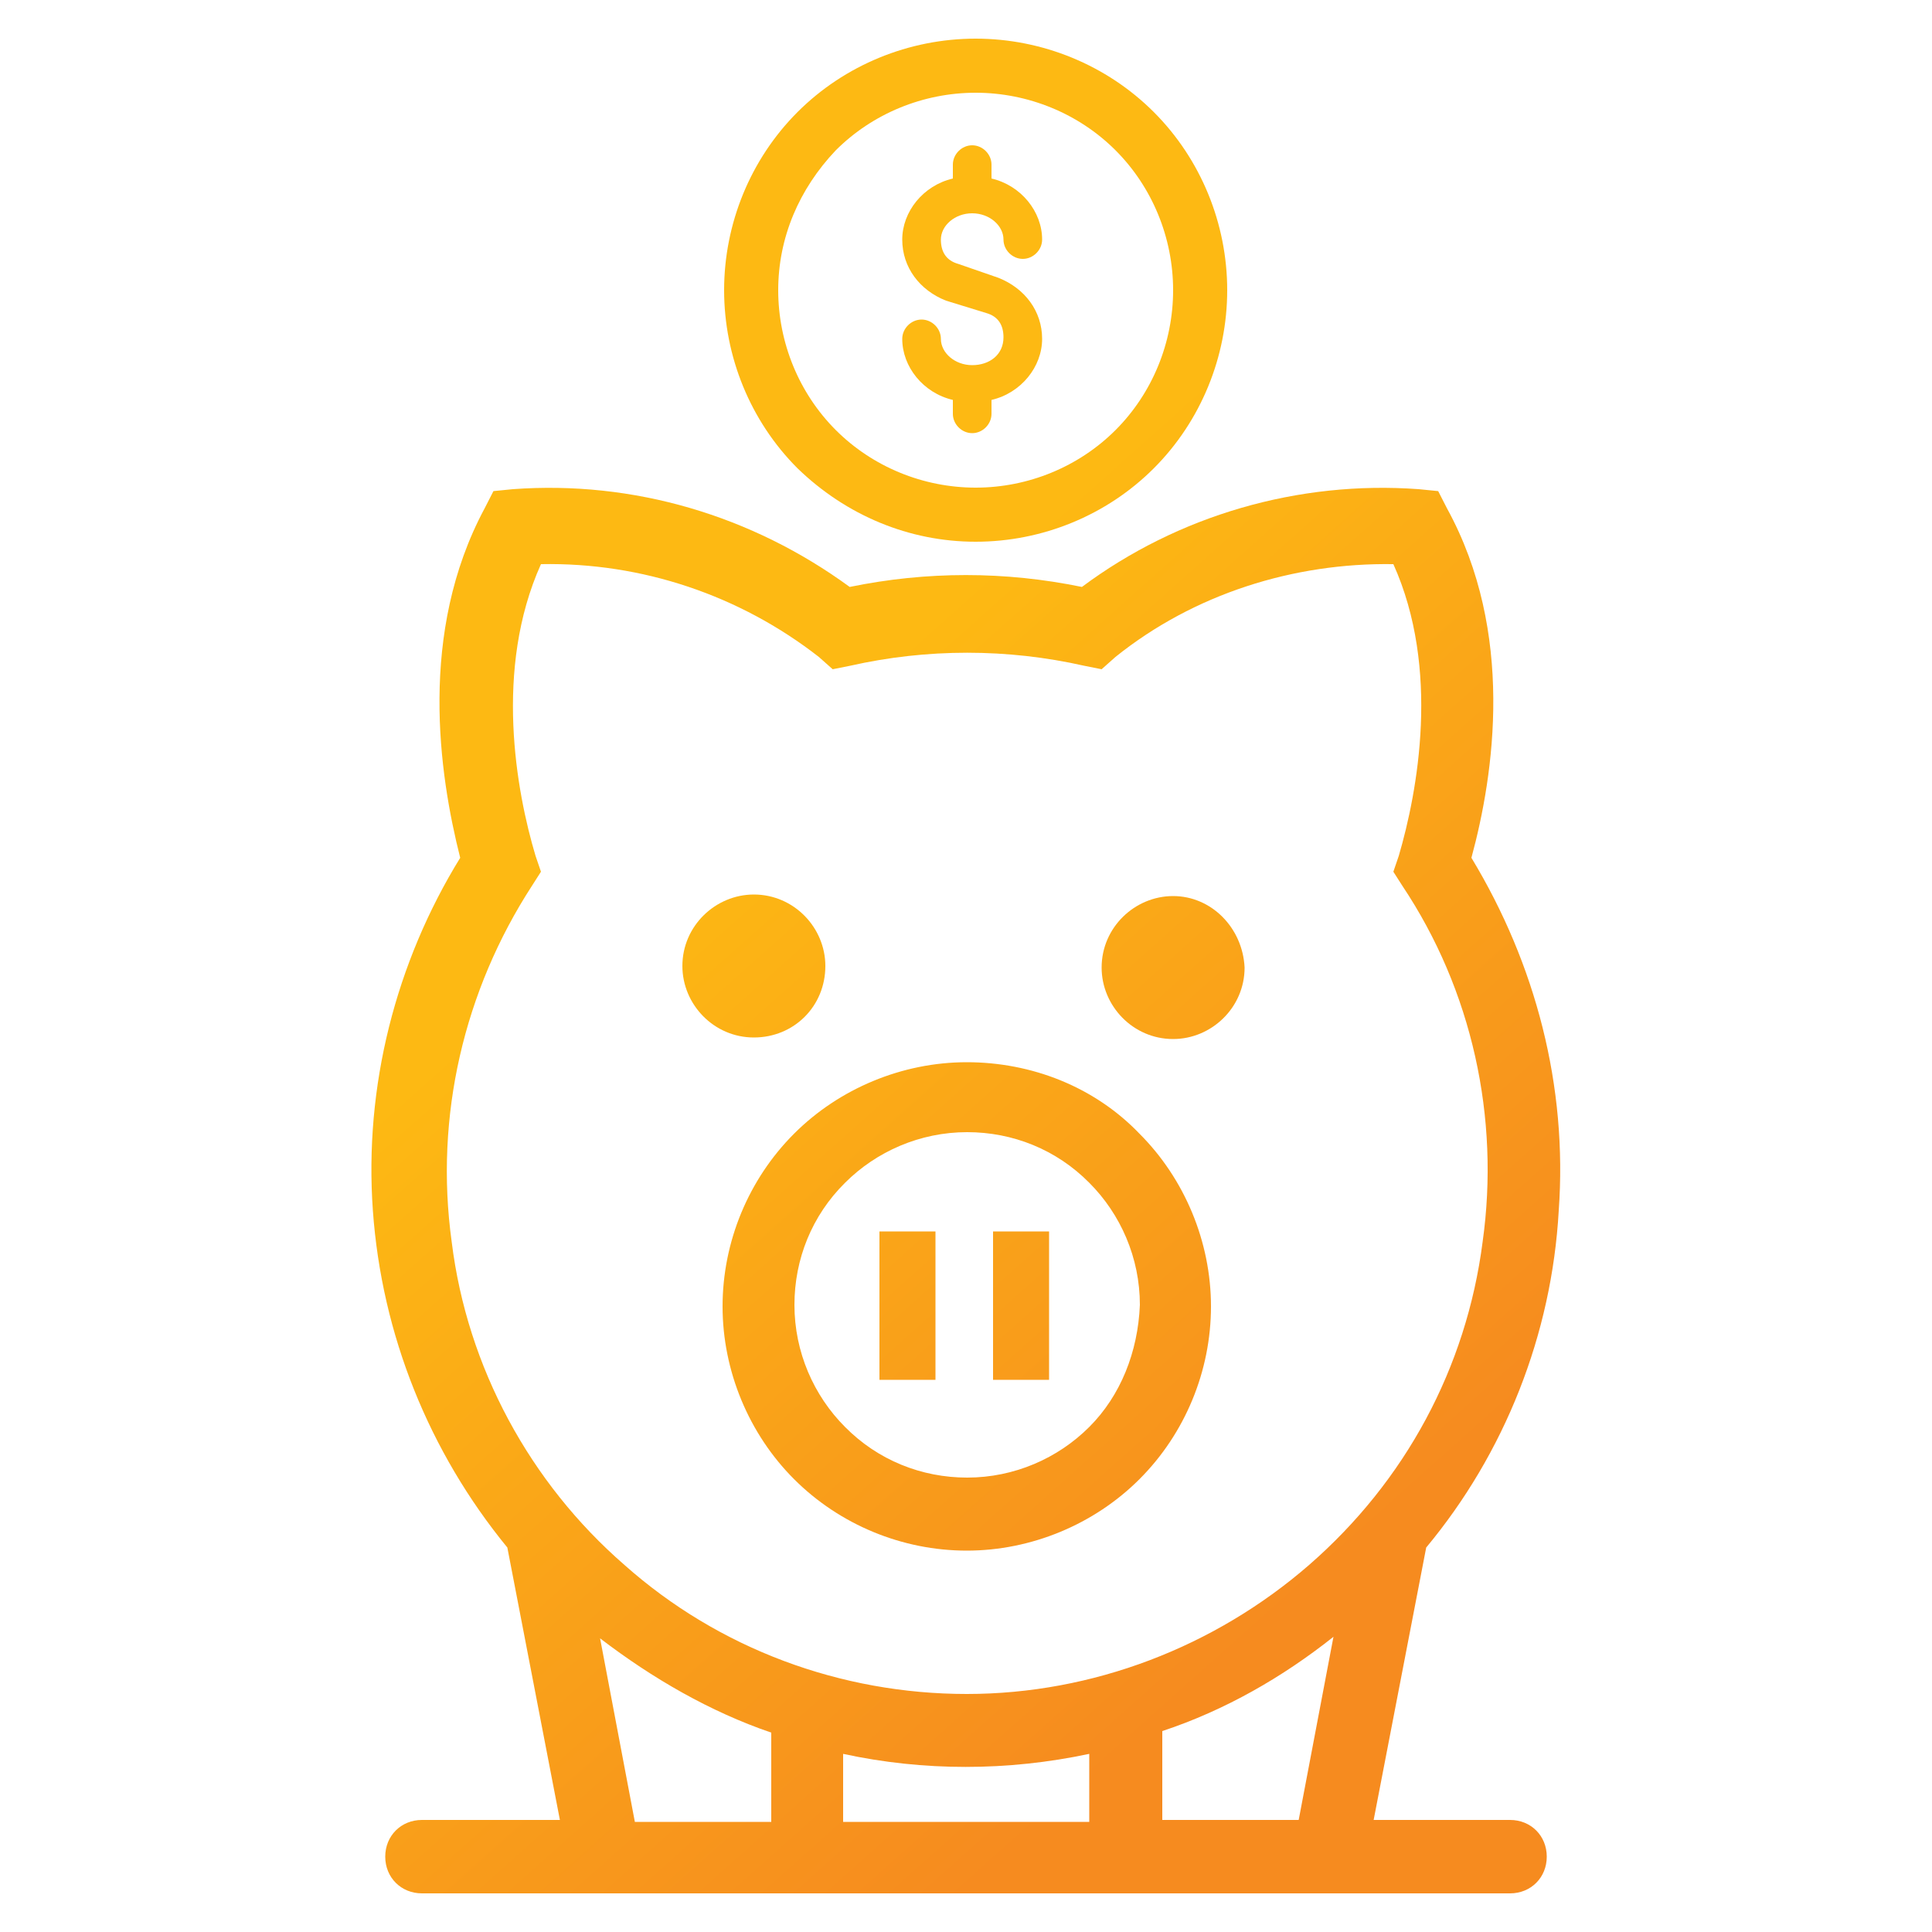 <?xml version="1.0" encoding="utf-8"?>
<!-- Generator: Adobe Illustrator 26.5.2, SVG Export Plug-In . SVG Version: 6.00 Build 0)  -->
<svg version="1.1" id="Layer_1" xmlns="http://www.w3.org/2000/svg" xmlns:xlink="http://www.w3.org/1999/xlink" x="0px" y="0px"
	 viewBox="0 0 500 500" style="enable-background:new 0 0 500 500;" xml:space="preserve">
<style type="text/css">
	.st0{fill:url(#SVGID_1_);}
	.st1{fill:url(#SVGID_00000137116076986237934320000011321309943501508260_);}
	.st2{fill:url(#SVGID_00000134236017852804140650000013318657605564112062_);}
	.st3{fill:url(#SVGID_00000033334140873326720780000017170494345163701144_);}
	.st4{fill:url(#SVGID_00000131343016470162187420000009638713562693962416_);}
	.st5{fill:url(#SVGID_00000136403932724401880320000003032801754687698077_);}
	.st6{fill:url(#SVGID_00000062890353069374389160000010522603669957736075_);}
	.st7{fill:url(#SVGID_00000039846563286615350020000000122402329593241789_);}
</style>
<g>
	
		<linearGradient id="SVGID_1_" gradientUnits="userSpaceOnUse" x1="165.85" y1="274.888" x2="334.027" y2="86.529" gradientTransform="matrix(1 0 0 -1 0 502)">
		<stop  offset="0" style="stop-color:#FDB913"/>
		<stop  offset="1" style="stop-color:#F68B1F"/>
	</linearGradient>
	<path class="st0" d="M403.4,313.3c2.3-32.1-5.9-63.7-22.6-91.3c5.9-21.7,11.3-58.3-6.3-90.4l-2.3-4.5l-5-0.5
		c-31.2-2.3-62.4,6.8-87.2,25.3c-19.9-4.1-40.2-4.1-60.1,0c-25.3-18.5-56-27.6-87.2-25.3l-5,0.5l-2.3,4.5
		c-17.2,32.1-11.8,68.7-6.3,90.4l0,0c-16.7,27.1-24.9,59.2-22.6,91.3c2.3,32.1,14.5,62.4,34.8,87.2l13.6,70.5h-35.7
		c-5.4,0-9.5,4.1-9.5,9.5s4.1,9.5,9.5,9.5h281.6c5.4,0,9.5-4.1,9.5-9.5s-4.1-9.5-9.5-9.5h-35.3l13.6-70.5
		C389.4,376.1,401.6,345.4,403.4,313.3z M199.6,471.5h-35.3l-9-47.5l0,0c13.6,10.4,28.5,19,44.3,24.4V471.5z M281.9,471.5h-63.7
		v-17.6c20.8,4.5,42.5,4.5,63.7,0V471.5z M336.1,471h-35.3V448l0,0c16.3-5.4,31.2-14,44.3-24.4L336.1,471z M338.8,405
		c-24.4,21.2-56,33.4-88.6,33.4S186,426.7,161.6,405c-24.4-21.2-40.7-51.1-44.7-83.6c-4.5-32.5,3.2-65.1,20.8-92.2l0,0l2.3-3.6
		l-1.4-4.1c-5-16.7-10.8-48.4,1.4-75.5l0,0c26.2-0.5,51.5,8.1,71.9,24l3.6,3.2l4.5-0.9l0,0c19.9-4.5,40.7-4.5,60.6,0l4.5,0.9
		l3.6-3.2c20.3-16.3,46.1-24.4,71.9-24c12.2,27.1,6.3,58.8,1.4,75.5l-1.4,4.1l2.3,3.6l0,0c18.1,27.1,25.3,60.1,20.8,92.2
		C379.5,354,363.7,383.3,338.8,405z"/>
	
		<linearGradient id="SVGID_00000014621362378772252290000003450105847948548515_" gradientUnits="userSpaceOnUse" x1="157.642" y1="267.56" x2="325.819" y2="79.201" gradientTransform="matrix(1 0 0 -1 0 502)">
		<stop  offset="0" style="stop-color:#FDB913"/>
		<stop  offset="1" style="stop-color:#F68B1F"/>
	</linearGradient>
	<path style="fill:url(#SVGID_00000014621362378772252290000003450105847948548515_);" d="M250.2,274.9c-16.7,0-33,6.8-44.7,18.5
		c-11.8,11.8-18.5,28-18.5,44.7l0,0c0,16.7,6.8,33,18.5,44.7c11.8,11.8,28,18.5,44.7,18.5s33-6.8,44.7-18.5
		c11.8-11.8,18.5-28,18.5-44.7c0-16.7-6.8-33-18.5-44.7C283.2,281.2,266.9,274.9,250.2,274.9z M281.9,369.3
		c-8.1,8.1-19.4,13.1-31.6,13.1c-11.8,0-23.1-4.5-31.6-13.1c-8.1-8.1-13.1-19.4-13.1-31.6c0-11.8,4.5-23.1,13.1-31.6
		c8.1-8.1,19.4-13.1,31.6-13.1l0,0c11.8,0,23.1,4.5,31.6,13.1c8.1,8.1,13.1,19.4,13.1,31.6C294.5,349.9,290,361.2,281.9,369.3z"/>
	
		<linearGradient id="SVGID_00000042711505684069591800000009268006013897099407_" gradientUnits="userSpaceOnUse" x1="165.55" y1="274.621" x2="333.728" y2="86.262" gradientTransform="matrix(1 0 0 -1 0 502)">
		<stop  offset="0" style="stop-color:#FDB913"/>
		<stop  offset="1" style="stop-color:#F68B1F"/>
	</linearGradient>
	
		<rect x="257" y="318.7" style="fill:url(#SVGID_00000042711505684069591800000009268006013897099407_);" width="14.5" height="38.4"/>
	
		<linearGradient id="SVGID_00000106840750051119195780000000116119110224178858_" gradientUnits="userSpaceOnUse" x1="149.203" y1="260.025" x2="317.381" y2="71.667" gradientTransform="matrix(1 0 0 -1 0 502)">
		<stop  offset="0" style="stop-color:#FDB913"/>
		<stop  offset="1" style="stop-color:#F68B1F"/>
	</linearGradient>
	
		<rect x="227.6" y="318.7" style="fill:url(#SVGID_00000106840750051119195780000000116119110224178858_);" width="14.5" height="38.4"/>
	
		<linearGradient id="SVGID_00000067947828752099196160000012884220400916212390_" gradientUnits="userSpaceOnUse" x1="170.746" y1="279.26" x2="338.923" y2="90.901" gradientTransform="matrix(1 0 0 -1 0 502)">
		<stop  offset="0" style="stop-color:#FDB913"/>
		<stop  offset="1" style="stop-color:#F68B1F"/>
	</linearGradient>
	<path style="fill:url(#SVGID_00000067947828752099196160000012884220400916212390_);" d="M213.6,250c0-9.9-8.1-18.5-18.5-18.5
		c-9.9,0-18.5,8.1-18.5,18.5c0,9.9,8.1,18.5,18.5,18.5C205.5,268.5,213.6,260.4,213.6,250z"/>
	
		<linearGradient id="SVGID_00000052093277227494450620000005355923115870651537_" gradientUnits="userSpaceOnUse" x1="230.831" y1="332.907" x2="399.008" y2="144.548" gradientTransform="matrix(1 0 0 -1 0 502)">
		<stop  offset="0" style="stop-color:#FDB913"/>
		<stop  offset="1" style="stop-color:#F68B1F"/>
	</linearGradient>
	<path style="fill:url(#SVGID_00000052093277227494450620000005355923115870651537_);" d="M303.6,231.9c-9.9,0-18.5,8.1-18.5,18.5
		c0,9.9,8.1,18.5,18.5,18.5c9.9,0,18.5-8.1,18.5-18.5C321.6,240.1,313.5,231.9,303.6,231.9z"/>
	
		<linearGradient id="SVGID_00000064353225335615217500000015521214945880953524_" gradientUnits="userSpaceOnUse" x1="289.585" y1="385.366" x2="457.762" y2="197.007" gradientTransform="matrix(1 0 0 -1 0 502)">
		<stop  offset="0" style="stop-color:#FDB913"/>
		<stop  offset="1" style="stop-color:#F68B1F"/>
	</linearGradient>
	<path style="fill:url(#SVGID_00000064353225335615217500000015521214945880953524_);" d="M252.5,140.2L252.5,140.2
		c17.2,0,33.9-6.8,46.1-19s19-28.9,19-46.1c0-17.2-6.8-33.9-19-46.1s-28.9-19-46.1-19c-17.2,0-33.9,6.8-46.1,19s-19,28.9-19,46.1
		c0,17.2,6.8,33.9,19,46.1C219,133.4,235.3,140.2,252.5,140.2z M216.3,38.9c9.5-9.5,22.6-14.9,36.2-14.9l0,0
		c13.6,0,26.7,5.4,36.2,14.9c9.5,9.5,14.9,22.6,14.9,36.2s-5.4,26.7-14.9,36.2c-9.5,9.5-22.6,14.9-36.2,14.9s-26.7-5.4-36.2-14.9
		c-9.5-9.5-14.9-22.6-14.9-36.2S206.8,48.9,216.3,38.9z"/>
	
		<linearGradient id="SVGID_00000083776115227768895500000014911424362183852173_" gradientUnits="userSpaceOnUse" x1="289.194" y1="385.017" x2="457.372" y2="196.658" gradientTransform="matrix(1 0 0 -1 0 502)">
		<stop  offset="0" style="stop-color:#FDB913"/>
		<stop  offset="1" style="stop-color:#F68B1F"/>
	</linearGradient>
	<path style="fill:url(#SVGID_00000083776115227768895500000014911424362183852173_);" d="M251.6,94.5c-4.5,0-8.1-3.2-8.1-6.8
		c0-2.7-2.3-5-5-5c-2.7,0-5,2.3-5,5c0,7.2,5.4,14,13.1,15.8v3.6c0,2.7,2.3,5,5,5s5-2.3,5-5v-3.6c7.7-1.8,13.1-8.6,13.1-15.8
		c0-7.2-4.5-13.1-11.3-15.8L248,68.3c-3.2-0.9-4.5-3.2-4.5-6.3c0-3.6,3.6-6.8,8.1-6.8c4.5,0,8.1,3.2,8.1,6.8c0,2.7,2.3,5,5,5
		s5-2.3,5-5c0-7.2-5.4-14-13.1-15.8v-3.6c0-2.7-2.3-5-5-5s-5,2.3-5,5v3.6c-7.7,1.8-13.1,8.6-13.1,15.8s4.5,13.1,11.3,15.8l10.4,3.2
		c3.2,0.9,4.5,3.2,4.5,6.3C259.7,91.8,256.1,94.5,251.6,94.5z"/>
</g>
</svg>
